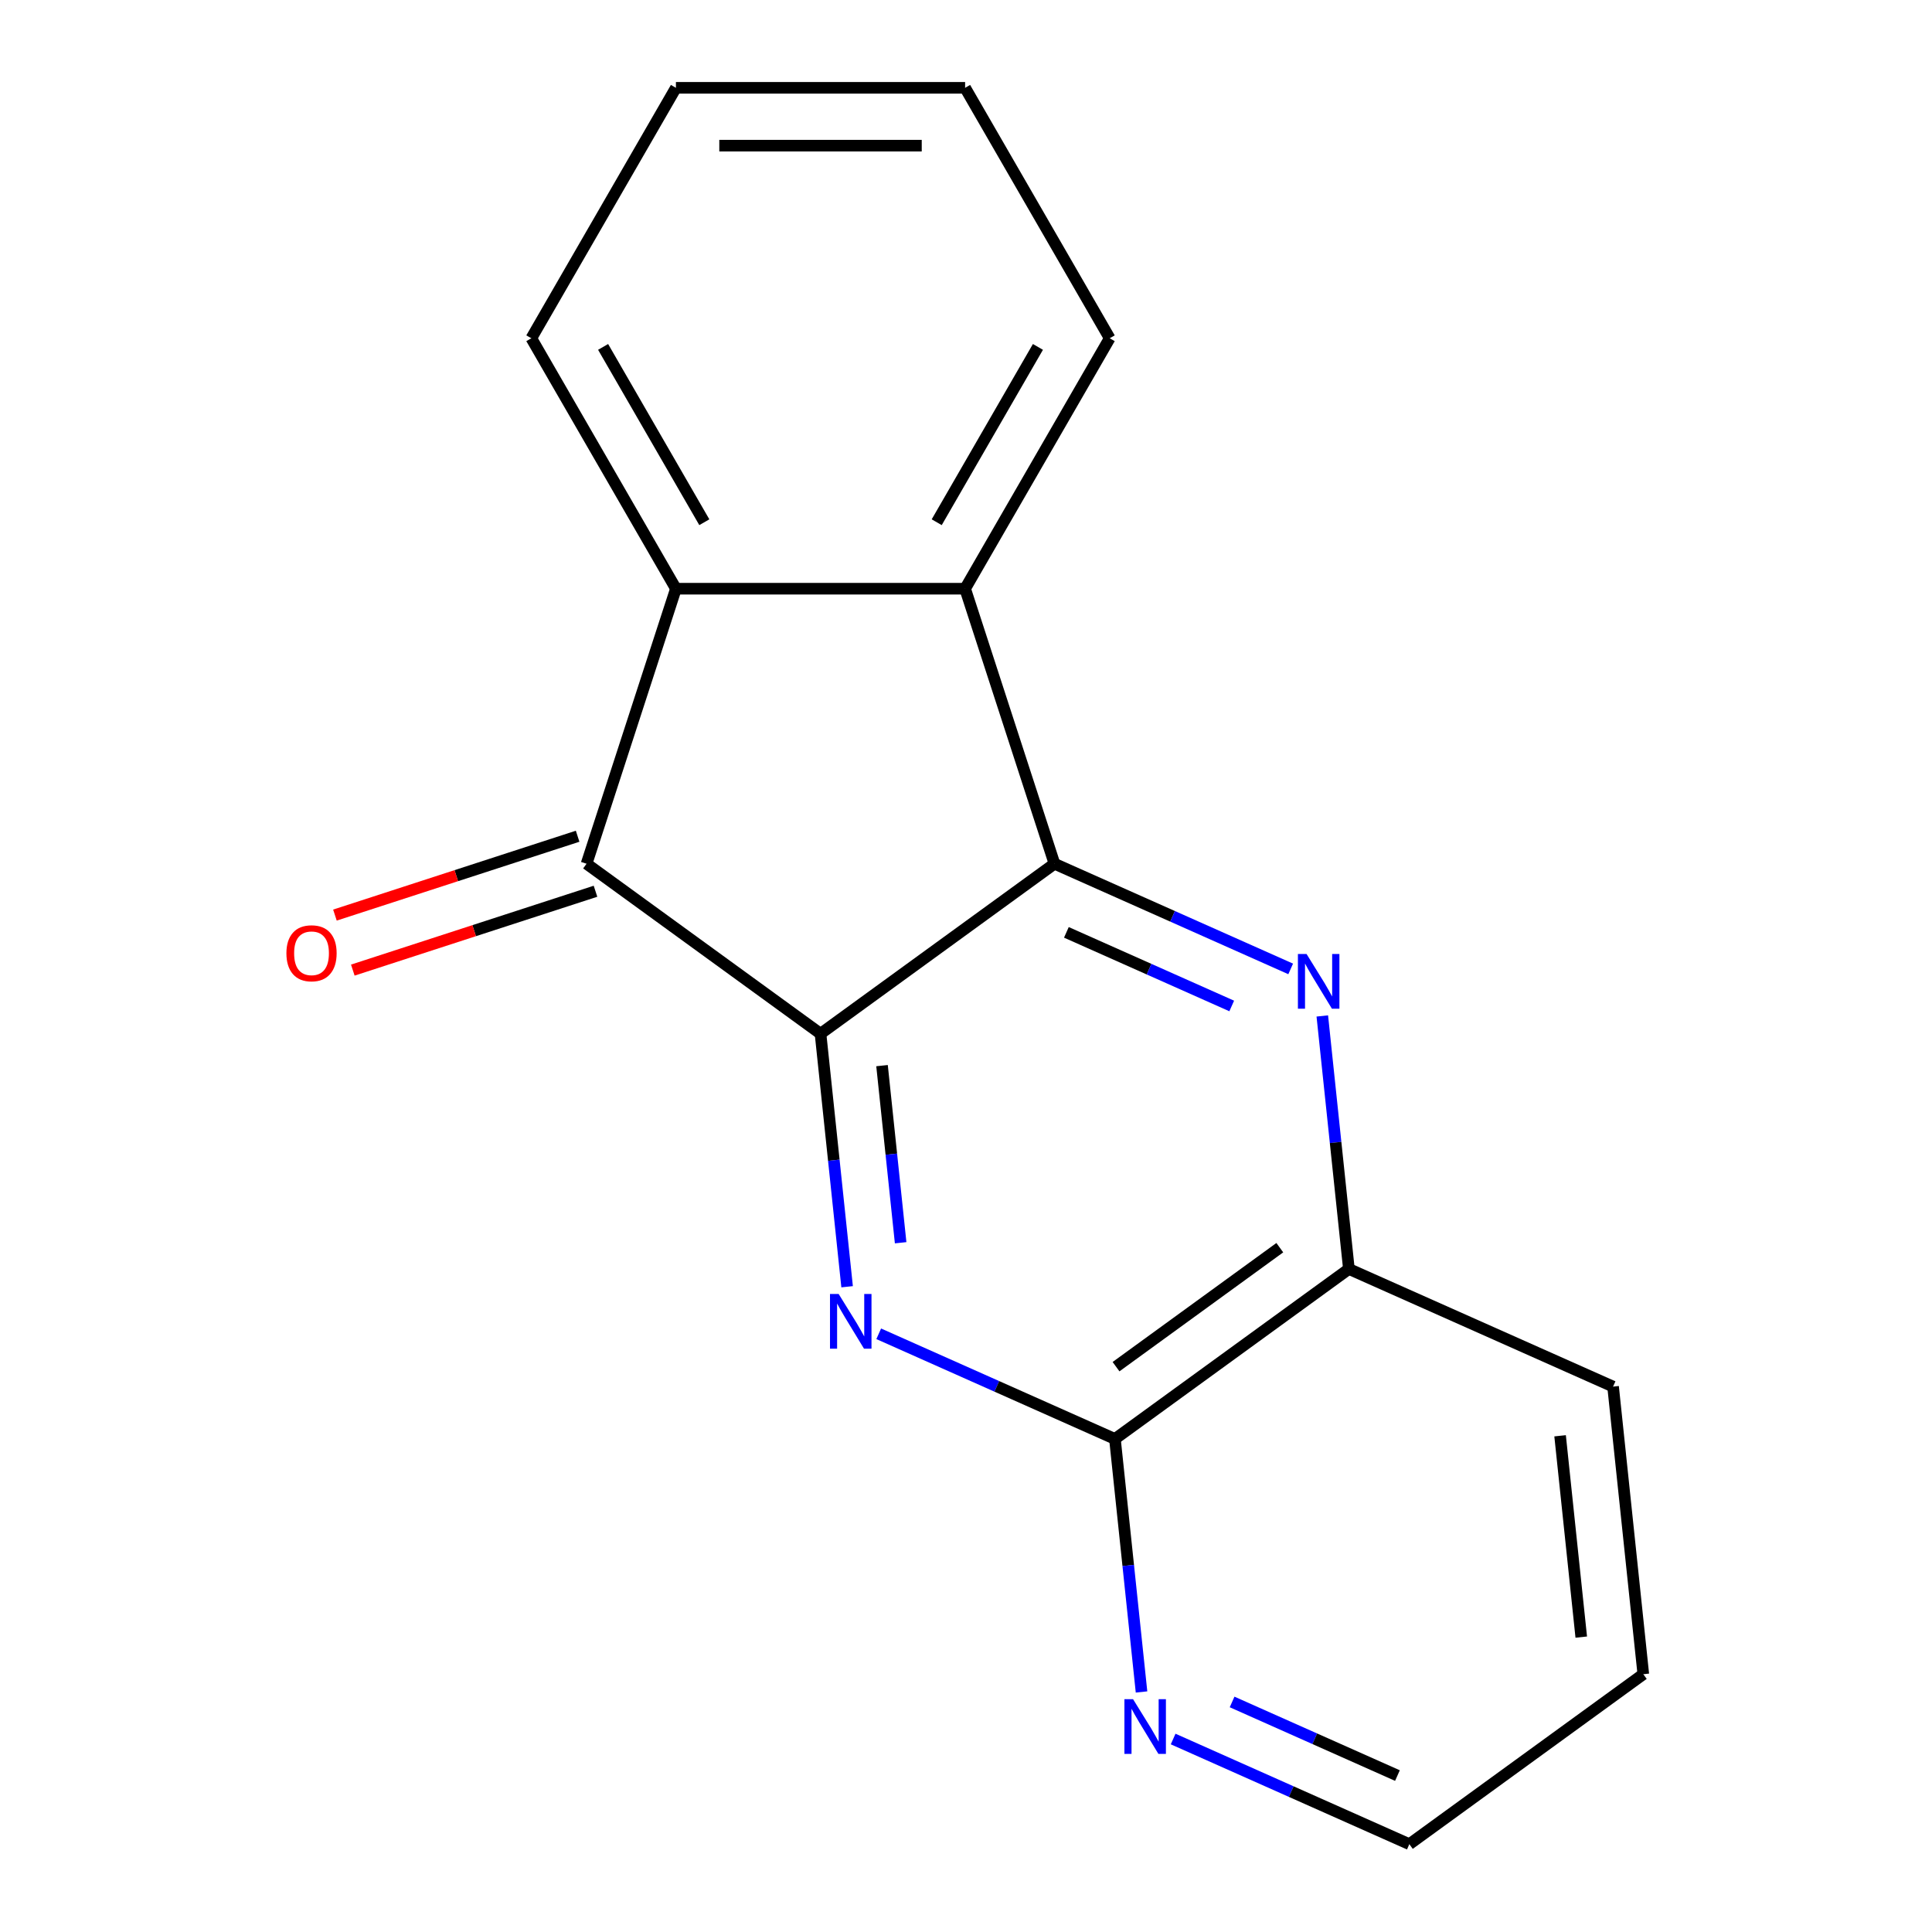 <?xml version='1.0' encoding='iso-8859-1'?>
<svg version='1.1' baseProfile='full'
              xmlns='http://www.w3.org/2000/svg'
                      xmlns:rdkit='http://www.rdkit.org/xml'
                      xmlns:xlink='http://www.w3.org/1999/xlink'
                  xml:space='preserve'
width='1000px' height='1000px' viewBox='0 0 1000 1000'>
<!-- END OF HEADER -->
<rect style='opacity:1.0;fill:#FFFFFF;stroke:none' width='1000' height='1000' x='0' y='0'> </rect>
<path class='bond-0' d='M 424.699,535.054 L 545.796,447.072' style='fill:none;fill-rule:evenodd;stroke:#000000;stroke-width:6px;stroke-linecap:butt;stroke-linejoin:miter;stroke-opacity:1' />
<path class='bond-1' d='M 424.699,535.054 L 431.581,600.535' style='fill:none;fill-rule:evenodd;stroke:#000000;stroke-width:6px;stroke-linecap:butt;stroke-linejoin:miter;stroke-opacity:1' />
<path class='bond-1' d='M 431.581,600.535 L 438.463,666.016' style='fill:none;fill-rule:evenodd;stroke:#0000FF;stroke-width:6px;stroke-linecap:butt;stroke-linejoin:miter;stroke-opacity:1' />
<path class='bond-1' d='M 456.536,551.569 L 461.354,597.406' style='fill:none;fill-rule:evenodd;stroke:#000000;stroke-width:6px;stroke-linecap:butt;stroke-linejoin:miter;stroke-opacity:1' />
<path class='bond-1' d='M 461.354,597.406 L 466.171,643.242' style='fill:none;fill-rule:evenodd;stroke:#0000FF;stroke-width:6px;stroke-linecap:butt;stroke-linejoin:miter;stroke-opacity:1' />
<path class='bond-2' d='M 424.699,535.054 L 303.602,447.072' style='fill:none;fill-rule:evenodd;stroke:#000000;stroke-width:6px;stroke-linecap:butt;stroke-linejoin:miter;stroke-opacity:1' />
<path class='bond-3' d='M 545.796,447.072 L 606.926,474.289' style='fill:none;fill-rule:evenodd;stroke:#000000;stroke-width:6px;stroke-linecap:butt;stroke-linejoin:miter;stroke-opacity:1' />
<path class='bond-3' d='M 606.926,474.289 L 668.056,501.506' style='fill:none;fill-rule:evenodd;stroke:#0000FF;stroke-width:6px;stroke-linecap:butt;stroke-linejoin:miter;stroke-opacity:1' />
<path class='bond-3' d='M 551.958,482.586 L 594.75,501.638' style='fill:none;fill-rule:evenodd;stroke:#000000;stroke-width:6px;stroke-linecap:butt;stroke-linejoin:miter;stroke-opacity:1' />
<path class='bond-3' d='M 594.75,501.638 L 637.541,520.69' style='fill:none;fill-rule:evenodd;stroke:#0000FF;stroke-width:6px;stroke-linecap:butt;stroke-linejoin:miter;stroke-opacity:1' />
<path class='bond-4' d='M 545.796,447.072 L 499.541,304.714' style='fill:none;fill-rule:evenodd;stroke:#000000;stroke-width:6px;stroke-linecap:butt;stroke-linejoin:miter;stroke-opacity:1' />
<path class='bond-6' d='M 454.827,690.366 L 515.958,717.583' style='fill:none;fill-rule:evenodd;stroke:#0000FF;stroke-width:6px;stroke-linecap:butt;stroke-linejoin:miter;stroke-opacity:1' />
<path class='bond-6' d='M 515.958,717.583 L 577.088,744.8' style='fill:none;fill-rule:evenodd;stroke:#000000;stroke-width:6px;stroke-linecap:butt;stroke-linejoin:miter;stroke-opacity:1' />
<path class='bond-5' d='M 303.602,447.072 L 349.857,304.714' style='fill:none;fill-rule:evenodd;stroke:#000000;stroke-width:6px;stroke-linecap:butt;stroke-linejoin:miter;stroke-opacity:1' />
<path class='bond-9' d='M 298.977,432.836 L 236.169,453.244' style='fill:none;fill-rule:evenodd;stroke:#000000;stroke-width:6px;stroke-linecap:butt;stroke-linejoin:miter;stroke-opacity:1' />
<path class='bond-9' d='M 236.169,453.244 L 173.361,473.651' style='fill:none;fill-rule:evenodd;stroke:#FF0000;stroke-width:6px;stroke-linecap:butt;stroke-linejoin:miter;stroke-opacity:1' />
<path class='bond-9' d='M 308.228,461.308 L 245.42,481.715' style='fill:none;fill-rule:evenodd;stroke:#000000;stroke-width:6px;stroke-linecap:butt;stroke-linejoin:miter;stroke-opacity:1' />
<path class='bond-9' d='M 245.42,481.715 L 182.612,502.123' style='fill:none;fill-rule:evenodd;stroke:#FF0000;stroke-width:6px;stroke-linecap:butt;stroke-linejoin:miter;stroke-opacity:1' />
<path class='bond-18' d='M 684.42,525.856 L 691.302,591.337' style='fill:none;fill-rule:evenodd;stroke:#0000FF;stroke-width:6px;stroke-linecap:butt;stroke-linejoin:miter;stroke-opacity:1' />
<path class='bond-18' d='M 691.302,591.337 L 698.185,656.818' style='fill:none;fill-rule:evenodd;stroke:#000000;stroke-width:6px;stroke-linecap:butt;stroke-linejoin:miter;stroke-opacity:1' />
<path class='bond-10' d='M 499.541,304.714 L 574.383,175.085' style='fill:none;fill-rule:evenodd;stroke:#000000;stroke-width:6px;stroke-linecap:butt;stroke-linejoin:miter;stroke-opacity:1' />
<path class='bond-10' d='M 484.841,270.302 L 537.23,179.561' style='fill:none;fill-rule:evenodd;stroke:#000000;stroke-width:6px;stroke-linecap:butt;stroke-linejoin:miter;stroke-opacity:1' />
<path class='bond-17' d='M 499.541,304.714 L 349.857,304.714' style='fill:none;fill-rule:evenodd;stroke:#000000;stroke-width:6px;stroke-linecap:butt;stroke-linejoin:miter;stroke-opacity:1' />
<path class='bond-11' d='M 349.857,304.714 L 275.015,175.085' style='fill:none;fill-rule:evenodd;stroke:#000000;stroke-width:6px;stroke-linecap:butt;stroke-linejoin:miter;stroke-opacity:1' />
<path class='bond-11' d='M 364.557,270.302 L 312.167,179.561' style='fill:none;fill-rule:evenodd;stroke:#000000;stroke-width:6px;stroke-linecap:butt;stroke-linejoin:miter;stroke-opacity:1' />
<path class='bond-7' d='M 577.088,744.8 L 698.185,656.818' style='fill:none;fill-rule:evenodd;stroke:#000000;stroke-width:6px;stroke-linecap:butt;stroke-linejoin:miter;stroke-opacity:1' />
<path class='bond-7' d='M 577.656,707.383 L 662.424,645.796' style='fill:none;fill-rule:evenodd;stroke:#000000;stroke-width:6px;stroke-linecap:butt;stroke-linejoin:miter;stroke-opacity:1' />
<path class='bond-8' d='M 577.088,744.8 L 583.97,810.281' style='fill:none;fill-rule:evenodd;stroke:#000000;stroke-width:6px;stroke-linecap:butt;stroke-linejoin:miter;stroke-opacity:1' />
<path class='bond-8' d='M 583.97,810.281 L 590.853,875.761' style='fill:none;fill-rule:evenodd;stroke:#0000FF;stroke-width:6px;stroke-linecap:butt;stroke-linejoin:miter;stroke-opacity:1' />
<path class='bond-13' d='M 698.185,656.818 L 834.928,717.7' style='fill:none;fill-rule:evenodd;stroke:#000000;stroke-width:6px;stroke-linecap:butt;stroke-linejoin:miter;stroke-opacity:1' />
<path class='bond-12' d='M 607.216,900.111 L 668.347,927.328' style='fill:none;fill-rule:evenodd;stroke:#0000FF;stroke-width:6px;stroke-linecap:butt;stroke-linejoin:miter;stroke-opacity:1' />
<path class='bond-12' d='M 668.347,927.328 L 729.477,954.545' style='fill:none;fill-rule:evenodd;stroke:#000000;stroke-width:6px;stroke-linecap:butt;stroke-linejoin:miter;stroke-opacity:1' />
<path class='bond-12' d='M 637.732,880.928 L 680.523,899.98' style='fill:none;fill-rule:evenodd;stroke:#0000FF;stroke-width:6px;stroke-linecap:butt;stroke-linejoin:miter;stroke-opacity:1' />
<path class='bond-12' d='M 680.523,899.98 L 723.314,919.032' style='fill:none;fill-rule:evenodd;stroke:#000000;stroke-width:6px;stroke-linecap:butt;stroke-linejoin:miter;stroke-opacity:1' />
<path class='bond-16' d='M 574.383,175.085 L 499.541,45.455' style='fill:none;fill-rule:evenodd;stroke:#000000;stroke-width:6px;stroke-linecap:butt;stroke-linejoin:miter;stroke-opacity:1' />
<path class='bond-15' d='M 275.015,175.085 L 349.857,45.455' style='fill:none;fill-rule:evenodd;stroke:#000000;stroke-width:6px;stroke-linecap:butt;stroke-linejoin:miter;stroke-opacity:1' />
<path class='bond-14' d='M 729.477,954.545 L 850.574,866.564' style='fill:none;fill-rule:evenodd;stroke:#000000;stroke-width:6px;stroke-linecap:butt;stroke-linejoin:miter;stroke-opacity:1' />
<path class='bond-20' d='M 834.928,717.7 L 850.574,866.564' style='fill:none;fill-rule:evenodd;stroke:#000000;stroke-width:6px;stroke-linecap:butt;stroke-linejoin:miter;stroke-opacity:1' />
<path class='bond-20' d='M 807.502,743.159 L 818.454,847.363' style='fill:none;fill-rule:evenodd;stroke:#000000;stroke-width:6px;stroke-linecap:butt;stroke-linejoin:miter;stroke-opacity:1' />
<path class='bond-19' d='M 349.857,45.455 L 499.541,45.455' style='fill:none;fill-rule:evenodd;stroke:#000000;stroke-width:6px;stroke-linecap:butt;stroke-linejoin:miter;stroke-opacity:1' />
<path class='bond-19' d='M 372.309,75.391 L 477.088,75.391' style='fill:none;fill-rule:evenodd;stroke:#000000;stroke-width:6px;stroke-linecap:butt;stroke-linejoin:miter;stroke-opacity:1' />
<path  class='atom-2' d='M 434.085 669.758
L 443.365 684.758
Q 444.285 686.238, 445.765 688.918
Q 447.245 691.598, 447.325 691.758
L 447.325 669.758
L 451.085 669.758
L 451.085 698.078
L 447.205 698.078
L 437.245 681.678
Q 436.085 679.758, 434.845 677.558
Q 433.645 675.358, 433.285 674.678
L 433.285 698.078
L 429.605 698.078
L 429.605 669.758
L 434.085 669.758
' fill='#0000FF'/>
<path  class='atom-4' d='M 676.278 493.794
L 685.558 508.794
Q 686.478 510.274, 687.958 512.954
Q 689.438 515.634, 689.518 515.794
L 689.518 493.794
L 693.278 493.794
L 693.278 522.114
L 689.398 522.114
L 679.438 505.714
Q 678.278 503.794, 677.038 501.594
Q 675.838 499.394, 675.478 498.714
L 675.478 522.114
L 671.798 522.114
L 671.798 493.794
L 676.278 493.794
' fill='#0000FF'/>
<path  class='atom-9' d='M 586.474 879.504
L 595.754 894.504
Q 596.674 895.984, 598.154 898.664
Q 599.634 901.344, 599.714 901.504
L 599.714 879.504
L 603.474 879.504
L 603.474 907.824
L 599.594 907.824
L 589.634 891.424
Q 588.474 889.504, 587.234 887.304
Q 586.034 885.104, 585.674 884.424
L 585.674 907.824
L 581.994 907.824
L 581.994 879.504
L 586.474 879.504
' fill='#0000FF'/>
<path  class='atom-10' d='M 148.244 493.407
Q 148.244 486.607, 151.604 482.807
Q 154.964 479.007, 161.244 479.007
Q 167.524 479.007, 170.884 482.807
Q 174.244 486.607, 174.244 493.407
Q 174.244 500.287, 170.844 504.207
Q 167.444 508.087, 161.244 508.087
Q 155.004 508.087, 151.604 504.207
Q 148.244 500.327, 148.244 493.407
M 161.244 504.887
Q 165.564 504.887, 167.884 502.007
Q 170.244 499.087, 170.244 493.407
Q 170.244 487.847, 167.884 485.047
Q 165.564 482.207, 161.244 482.207
Q 156.924 482.207, 154.564 485.007
Q 152.244 487.807, 152.244 493.407
Q 152.244 499.127, 154.564 502.007
Q 156.924 504.887, 161.244 504.887
' fill='#FF0000'/>
</svg>
